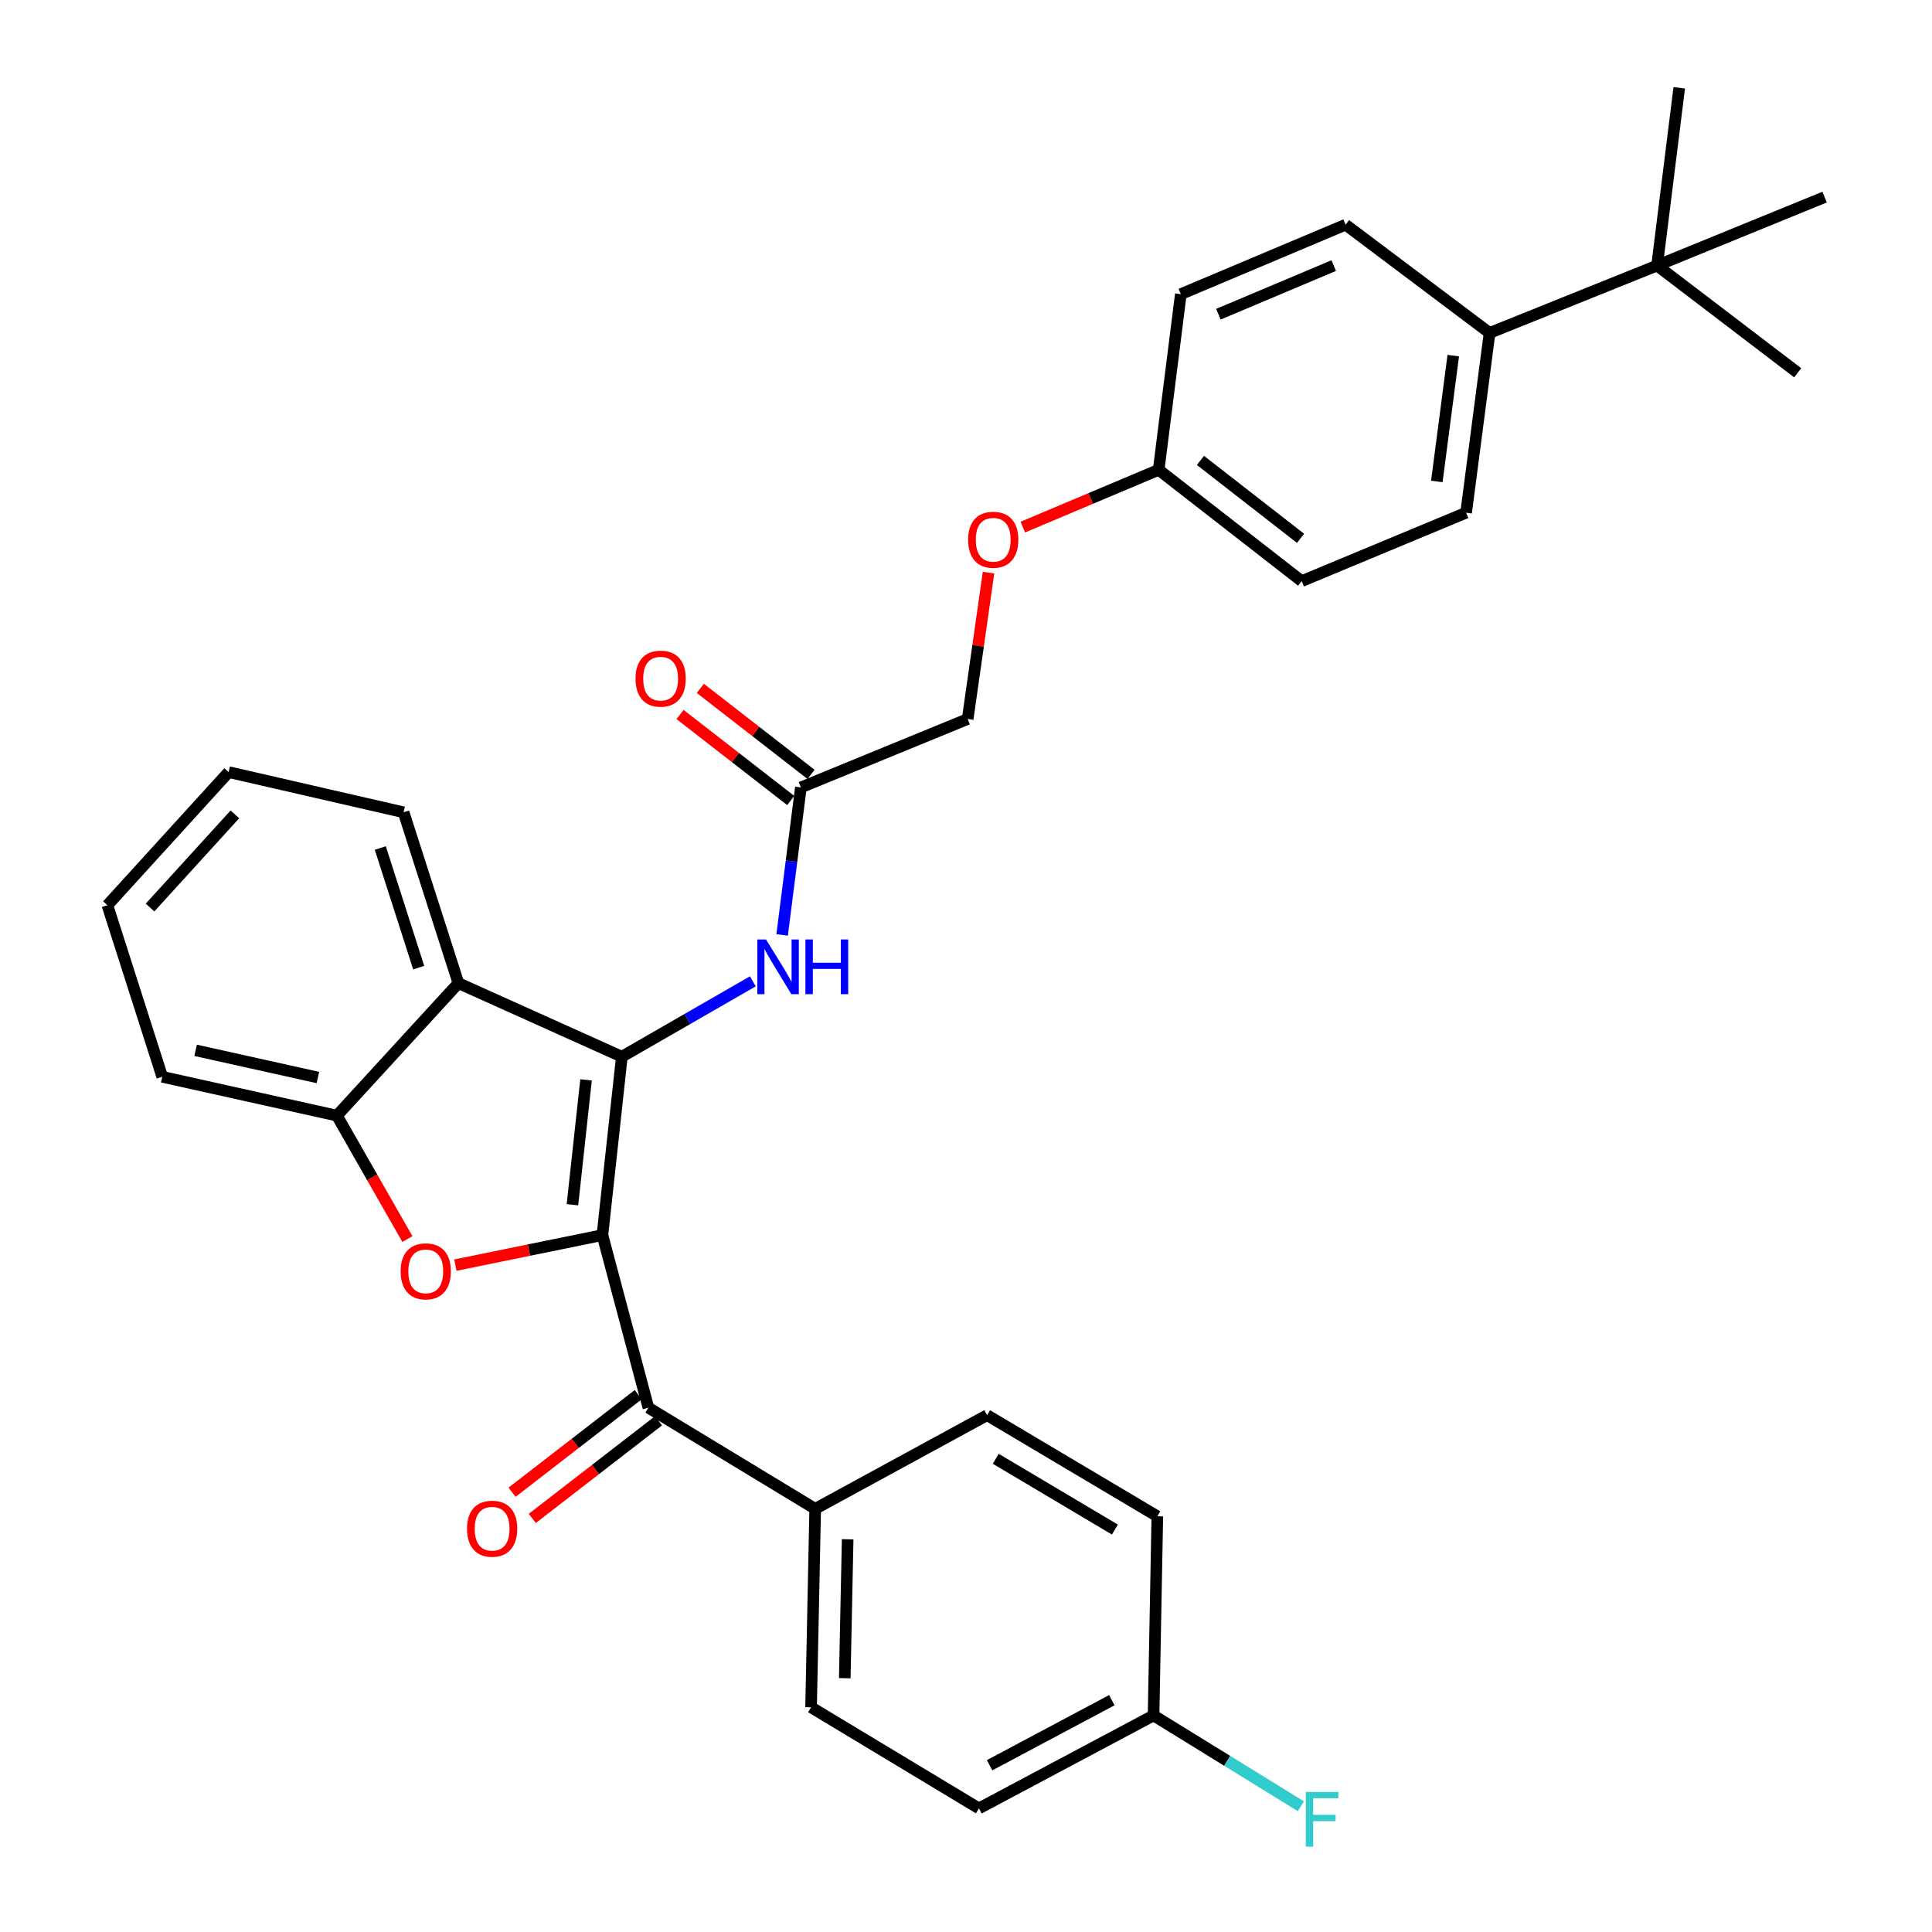 <?xml version='1.0' encoding='iso-8859-1'?>
<svg version='1.1' baseProfile='full'
              xmlns='http://www.w3.org/2000/svg'
                      xmlns:rdkit='http://www.rdkit.org/xml'
                      xmlns:xlink='http://www.w3.org/1999/xlink'
                  xml:space='preserve'
width='1000px' height='1000px' viewBox='0 0 1000 1000'>
<!-- END OF HEADER -->
<rect style='opacity:1.0;fill:#FFFFFF;stroke:none' width='1000' height='1000' x='0' y='0'> </rect>
<path class='bond-0' d='M 311.81,639.279 L 321.865,546.944' style='fill:none;fill-rule:evenodd;stroke:#000000;stroke-width:6px;stroke-linecap:butt;stroke-linejoin:miter;stroke-opacity:1' />
<path class='bond-0' d='M 296.295,623.575 L 303.334,558.94' style='fill:none;fill-rule:evenodd;stroke:#000000;stroke-width:6px;stroke-linecap:butt;stroke-linejoin:miter;stroke-opacity:1' />
<path class='bond-1' d='M 311.81,639.279 L 273.756,647.054' style='fill:none;fill-rule:evenodd;stroke:#000000;stroke-width:6px;stroke-linecap:butt;stroke-linejoin:miter;stroke-opacity:1' />
<path class='bond-1' d='M 273.756,647.054 L 235.702,654.83' style='fill:none;fill-rule:evenodd;stroke:#FF0000;stroke-width:6px;stroke-linecap:butt;stroke-linejoin:miter;stroke-opacity:1' />
<path class='bond-3' d='M 311.81,639.279 L 335.602,728.627' style='fill:none;fill-rule:evenodd;stroke:#000000;stroke-width:6px;stroke-linecap:butt;stroke-linejoin:miter;stroke-opacity:1' />
<path class='bond-2' d='M 321.865,546.944 L 237.274,508.881' style='fill:none;fill-rule:evenodd;stroke:#000000;stroke-width:6px;stroke-linecap:butt;stroke-linejoin:miter;stroke-opacity:1' />
<path class='bond-5' d='M 321.865,546.944 L 355.765,527.444' style='fill:none;fill-rule:evenodd;stroke:#000000;stroke-width:6px;stroke-linecap:butt;stroke-linejoin:miter;stroke-opacity:1' />
<path class='bond-5' d='M 355.765,527.444 L 389.664,507.944' style='fill:none;fill-rule:evenodd;stroke:#0000FF;stroke-width:6px;stroke-linecap:butt;stroke-linejoin:miter;stroke-opacity:1' />
<path class='bond-4' d='M 210.866,641.325 L 192.624,609.384' style='fill:none;fill-rule:evenodd;stroke:#FF0000;stroke-width:6px;stroke-linecap:butt;stroke-linejoin:miter;stroke-opacity:1' />
<path class='bond-4' d='M 192.624,609.384 L 174.382,577.443' style='fill:none;fill-rule:evenodd;stroke:#000000;stroke-width:6px;stroke-linecap:butt;stroke-linejoin:miter;stroke-opacity:1' />
<path class='bond-25' d='M 237.274,508.881 L 208.896,420.437' style='fill:none;fill-rule:evenodd;stroke:#000000;stroke-width:6px;stroke-linecap:butt;stroke-linejoin:miter;stroke-opacity:1' />
<path class='bond-25' d='M 216.712,500.846 L 196.847,438.935' style='fill:none;fill-rule:evenodd;stroke:#000000;stroke-width:6px;stroke-linecap:butt;stroke-linejoin:miter;stroke-opacity:1' />
<path class='bond-32' d='M 237.274,508.881 L 174.382,577.443' style='fill:none;fill-rule:evenodd;stroke:#000000;stroke-width:6px;stroke-linecap:butt;stroke-linejoin:miter;stroke-opacity:1' />
<path class='bond-7' d='M 335.602,728.627 L 421.944,780.969' style='fill:none;fill-rule:evenodd;stroke:#000000;stroke-width:6px;stroke-linecap:butt;stroke-linejoin:miter;stroke-opacity:1' />
<path class='bond-10' d='M 330.364,721.854 L 297.702,747.114' style='fill:none;fill-rule:evenodd;stroke:#000000;stroke-width:6px;stroke-linecap:butt;stroke-linejoin:miter;stroke-opacity:1' />
<path class='bond-10' d='M 297.702,747.114 L 265.039,772.373' style='fill:none;fill-rule:evenodd;stroke:#FF0000;stroke-width:6px;stroke-linecap:butt;stroke-linejoin:miter;stroke-opacity:1' />
<path class='bond-10' d='M 340.84,735.4 L 308.177,760.659' style='fill:none;fill-rule:evenodd;stroke:#000000;stroke-width:6px;stroke-linecap:butt;stroke-linejoin:miter;stroke-opacity:1' />
<path class='bond-10' d='M 308.177,760.659 L 275.515,785.919' style='fill:none;fill-rule:evenodd;stroke:#FF0000;stroke-width:6px;stroke-linecap:butt;stroke-linejoin:miter;stroke-opacity:1' />
<path class='bond-26' d='M 174.382,577.443 L 83.978,557.351' style='fill:none;fill-rule:evenodd;stroke:#000000;stroke-width:6px;stroke-linecap:butt;stroke-linejoin:miter;stroke-opacity:1' />
<path class='bond-26' d='M 164.536,557.713 L 101.253,543.649' style='fill:none;fill-rule:evenodd;stroke:#000000;stroke-width:6px;stroke-linecap:butt;stroke-linejoin:miter;stroke-opacity:1' />
<path class='bond-6' d='M 404.833,483.924 L 409.683,445.75' style='fill:none;fill-rule:evenodd;stroke:#0000FF;stroke-width:6px;stroke-linecap:butt;stroke-linejoin:miter;stroke-opacity:1' />
<path class='bond-6' d='M 409.683,445.75 L 414.533,407.575' style='fill:none;fill-rule:evenodd;stroke:#000000;stroke-width:6px;stroke-linecap:butt;stroke-linejoin:miter;stroke-opacity:1' />
<path class='bond-11' d='M 419.786,400.814 L 391.142,378.559' style='fill:none;fill-rule:evenodd;stroke:#000000;stroke-width:6px;stroke-linecap:butt;stroke-linejoin:miter;stroke-opacity:1' />
<path class='bond-11' d='M 391.142,378.559 L 362.498,356.305' style='fill:none;fill-rule:evenodd;stroke:#FF0000;stroke-width:6px;stroke-linecap:butt;stroke-linejoin:miter;stroke-opacity:1' />
<path class='bond-11' d='M 409.28,414.336 L 380.636,392.082' style='fill:none;fill-rule:evenodd;stroke:#000000;stroke-width:6px;stroke-linecap:butt;stroke-linejoin:miter;stroke-opacity:1' />
<path class='bond-11' d='M 380.636,392.082 L 351.993,369.827' style='fill:none;fill-rule:evenodd;stroke:#FF0000;stroke-width:6px;stroke-linecap:butt;stroke-linejoin:miter;stroke-opacity:1' />
<path class='bond-17' d='M 414.533,407.575 L 500.866,372.157' style='fill:none;fill-rule:evenodd;stroke:#000000;stroke-width:6px;stroke-linecap:butt;stroke-linejoin:miter;stroke-opacity:1' />
<path class='bond-12' d='M 421.944,780.969 L 419.813,883.683' style='fill:none;fill-rule:evenodd;stroke:#000000;stroke-width:6px;stroke-linecap:butt;stroke-linejoin:miter;stroke-opacity:1' />
<path class='bond-12' d='M 438.745,796.731 L 437.253,868.631' style='fill:none;fill-rule:evenodd;stroke:#000000;stroke-width:6px;stroke-linecap:butt;stroke-linejoin:miter;stroke-opacity:1' />
<path class='bond-13' d='M 421.944,780.969 L 510.921,732.489' style='fill:none;fill-rule:evenodd;stroke:#000000;stroke-width:6px;stroke-linecap:butt;stroke-linejoin:miter;stroke-opacity:1' />
<path class='bond-8' d='M 857.697,137.447 L 771.003,172.332' style='fill:none;fill-rule:evenodd;stroke:#000000;stroke-width:6px;stroke-linecap:butt;stroke-linejoin:miter;stroke-opacity:1' />
<path class='bond-27' d='M 857.697,137.447 L 930.492,192.957' style='fill:none;fill-rule:evenodd;stroke:#000000;stroke-width:6px;stroke-linecap:butt;stroke-linejoin:miter;stroke-opacity:1' />
<path class='bond-28' d='M 857.697,137.447 L 869.17,45.455' style='fill:none;fill-rule:evenodd;stroke:#000000;stroke-width:6px;stroke-linecap:butt;stroke-linejoin:miter;stroke-opacity:1' />
<path class='bond-29' d='M 857.697,137.447 L 944.41,102.02' style='fill:none;fill-rule:evenodd;stroke:#000000;stroke-width:6px;stroke-linecap:butt;stroke-linejoin:miter;stroke-opacity:1' />
<path class='bond-9' d='M 771.003,172.332 L 758.855,265.371' style='fill:none;fill-rule:evenodd;stroke:#000000;stroke-width:6px;stroke-linecap:butt;stroke-linejoin:miter;stroke-opacity:1' />
<path class='bond-9' d='M 752.201,184.071 L 743.697,249.199' style='fill:none;fill-rule:evenodd;stroke:#000000;stroke-width:6px;stroke-linecap:butt;stroke-linejoin:miter;stroke-opacity:1' />
<path class='bond-35' d='M 771.003,172.332 L 696.476,116.299' style='fill:none;fill-rule:evenodd;stroke:#000000;stroke-width:6px;stroke-linecap:butt;stroke-linejoin:miter;stroke-opacity:1' />
<path class='bond-22' d='M 419.813,883.683 L 506.697,936.015' style='fill:none;fill-rule:evenodd;stroke:#000000;stroke-width:6px;stroke-linecap:butt;stroke-linejoin:miter;stroke-opacity:1' />
<path class='bond-23' d='M 510.921,732.489 L 599.033,784.831' style='fill:none;fill-rule:evenodd;stroke:#000000;stroke-width:6px;stroke-linecap:butt;stroke-linejoin:miter;stroke-opacity:1' />
<path class='bond-23' d='M 515.392,755.063 L 577.07,791.702' style='fill:none;fill-rule:evenodd;stroke:#000000;stroke-width:6px;stroke-linecap:butt;stroke-linejoin:miter;stroke-opacity:1' />
<path class='bond-14' d='M 696.476,116.299 L 611.19,152.25' style='fill:none;fill-rule:evenodd;stroke:#000000;stroke-width:6px;stroke-linecap:butt;stroke-linejoin:miter;stroke-opacity:1' />
<path class='bond-14' d='M 690.335,137.471 L 630.635,162.637' style='fill:none;fill-rule:evenodd;stroke:#000000;stroke-width:6px;stroke-linecap:butt;stroke-linejoin:miter;stroke-opacity:1' />
<path class='bond-15' d='M 758.855,265.371 L 673.74,300.799' style='fill:none;fill-rule:evenodd;stroke:#000000;stroke-width:6px;stroke-linecap:butt;stroke-linejoin:miter;stroke-opacity:1' />
<path class='bond-16' d='M 511.653,296.394 L 506.26,334.276' style='fill:none;fill-rule:evenodd;stroke:#FF0000;stroke-width:6px;stroke-linecap:butt;stroke-linejoin:miter;stroke-opacity:1' />
<path class='bond-16' d='M 506.26,334.276 L 500.866,372.157' style='fill:none;fill-rule:evenodd;stroke:#000000;stroke-width:6px;stroke-linecap:butt;stroke-linejoin:miter;stroke-opacity:1' />
<path class='bond-18' d='M 529.413,272.826 L 564.57,257.997' style='fill:none;fill-rule:evenodd;stroke:#FF0000;stroke-width:6px;stroke-linecap:butt;stroke-linejoin:miter;stroke-opacity:1' />
<path class='bond-18' d='M 564.57,257.997 L 599.727,243.168' style='fill:none;fill-rule:evenodd;stroke:#000000;stroke-width:6px;stroke-linecap:butt;stroke-linejoin:miter;stroke-opacity:1' />
<path class='bond-20' d='M 599.727,243.168 L 611.19,152.25' style='fill:none;fill-rule:evenodd;stroke:#000000;stroke-width:6px;stroke-linecap:butt;stroke-linejoin:miter;stroke-opacity:1' />
<path class='bond-21' d='M 599.727,243.168 L 673.74,300.799' style='fill:none;fill-rule:evenodd;stroke:#000000;stroke-width:6px;stroke-linecap:butt;stroke-linejoin:miter;stroke-opacity:1' />
<path class='bond-21' d='M 621.349,238.301 L 673.158,278.643' style='fill:none;fill-rule:evenodd;stroke:#000000;stroke-width:6px;stroke-linecap:butt;stroke-linejoin:miter;stroke-opacity:1' />
<path class='bond-19' d='M 597.082,887.916 L 599.033,784.831' style='fill:none;fill-rule:evenodd;stroke:#000000;stroke-width:6px;stroke-linecap:butt;stroke-linejoin:miter;stroke-opacity:1' />
<path class='bond-24' d='M 597.082,887.916 L 635.205,911.412' style='fill:none;fill-rule:evenodd;stroke:#000000;stroke-width:6px;stroke-linecap:butt;stroke-linejoin:miter;stroke-opacity:1' />
<path class='bond-24' d='M 635.205,911.412 L 673.327,934.907' style='fill:none;fill-rule:evenodd;stroke:#33CCCC;stroke-width:6px;stroke-linecap:butt;stroke-linejoin:miter;stroke-opacity:1' />
<path class='bond-33' d='M 597.082,887.916 L 506.697,936.015' style='fill:none;fill-rule:evenodd;stroke:#000000;stroke-width:6px;stroke-linecap:butt;stroke-linejoin:miter;stroke-opacity:1' />
<path class='bond-33' d='M 575.48,880.014 L 512.211,913.683' style='fill:none;fill-rule:evenodd;stroke:#000000;stroke-width:6px;stroke-linecap:butt;stroke-linejoin:miter;stroke-opacity:1' />
<path class='bond-30' d='M 208.896,420.437 L 118.339,399.641' style='fill:none;fill-rule:evenodd;stroke:#000000;stroke-width:6px;stroke-linecap:butt;stroke-linejoin:miter;stroke-opacity:1' />
<path class='bond-31' d='M 83.978,557.351 L 55.59,468.545' style='fill:none;fill-rule:evenodd;stroke:#000000;stroke-width:6px;stroke-linecap:butt;stroke-linejoin:miter;stroke-opacity:1' />
<path class='bond-34' d='M 118.339,399.641 L 55.59,468.545' style='fill:none;fill-rule:evenodd;stroke:#000000;stroke-width:6px;stroke-linecap:butt;stroke-linejoin:miter;stroke-opacity:1' />
<path class='bond-34' d='M 121.588,421.506 L 77.663,469.739' style='fill:none;fill-rule:evenodd;stroke:#000000;stroke-width:6px;stroke-linecap:butt;stroke-linejoin:miter;stroke-opacity:1' />
<path  class='atom-2' d='M 207.369 658.043
Q 207.369 651.243, 210.729 647.443
Q 214.089 643.643, 220.369 643.643
Q 226.649 643.643, 230.009 647.443
Q 233.369 651.243, 233.369 658.043
Q 233.369 664.923, 229.969 668.843
Q 226.569 672.723, 220.369 672.723
Q 214.129 672.723, 210.729 668.843
Q 207.369 664.963, 207.369 658.043
M 220.369 669.523
Q 224.689 669.523, 227.009 666.643
Q 229.369 663.723, 229.369 658.043
Q 229.369 652.483, 227.009 649.683
Q 224.689 646.843, 220.369 646.843
Q 216.049 646.843, 213.689 649.643
Q 211.369 652.443, 211.369 658.043
Q 211.369 663.763, 213.689 666.643
Q 216.049 669.523, 220.369 669.523
' fill='#FF0000'/>
<path  class='atom-6' d='M 396.477 486.264
L 405.757 501.264
Q 406.677 502.744, 408.157 505.424
Q 409.637 508.104, 409.717 508.264
L 409.717 486.264
L 413.477 486.264
L 413.477 514.584
L 409.597 514.584
L 399.637 498.184
Q 398.477 496.264, 397.237 494.064
Q 396.037 491.864, 395.677 491.184
L 395.677 514.584
L 391.997 514.584
L 391.997 486.264
L 396.477 486.264
' fill='#0000FF'/>
<path  class='atom-6' d='M 416.877 486.264
L 420.717 486.264
L 420.717 498.304
L 435.197 498.304
L 435.197 486.264
L 439.037 486.264
L 439.037 514.584
L 435.197 514.584
L 435.197 501.504
L 420.717 501.504
L 420.717 514.584
L 416.877 514.584
L 416.877 486.264
' fill='#0000FF'/>
<path  class='atom-11' d='M 241.721 791.256
Q 241.721 784.456, 245.081 780.656
Q 248.441 776.856, 254.721 776.856
Q 261.001 776.856, 264.361 780.656
Q 267.721 784.456, 267.721 791.256
Q 267.721 798.136, 264.321 802.056
Q 260.921 805.936, 254.721 805.936
Q 248.481 805.936, 245.081 802.056
Q 241.721 798.176, 241.721 791.256
M 254.721 802.736
Q 259.041 802.736, 261.361 799.856
Q 263.721 796.936, 263.721 791.256
Q 263.721 785.696, 261.361 782.896
Q 259.041 780.056, 254.721 780.056
Q 250.401 780.056, 248.041 782.856
Q 245.721 785.656, 245.721 791.256
Q 245.721 796.976, 248.041 799.856
Q 250.401 802.736, 254.721 802.736
' fill='#FF0000'/>
<path  class='atom-12' d='M 328.947 351.261
Q 328.947 344.461, 332.307 340.661
Q 335.667 336.861, 341.947 336.861
Q 348.227 336.861, 351.587 340.661
Q 354.947 344.461, 354.947 351.261
Q 354.947 358.141, 351.547 362.061
Q 348.147 365.941, 341.947 365.941
Q 335.707 365.941, 332.307 362.061
Q 328.947 358.181, 328.947 351.261
M 341.947 362.741
Q 346.267 362.741, 348.587 359.861
Q 350.947 356.941, 350.947 351.261
Q 350.947 345.701, 348.587 342.901
Q 346.267 340.061, 341.947 340.061
Q 337.627 340.061, 335.267 342.861
Q 332.947 345.661, 332.947 351.261
Q 332.947 356.981, 335.267 359.861
Q 337.627 362.741, 341.947 362.741
' fill='#FF0000'/>
<path  class='atom-17' d='M 501.089 279.369
Q 501.089 272.569, 504.449 268.769
Q 507.809 264.969, 514.089 264.969
Q 520.369 264.969, 523.729 268.769
Q 527.089 272.569, 527.089 279.369
Q 527.089 286.249, 523.689 290.169
Q 520.289 294.049, 514.089 294.049
Q 507.849 294.049, 504.449 290.169
Q 501.089 286.289, 501.089 279.369
M 514.089 290.849
Q 518.409 290.849, 520.729 287.969
Q 523.089 285.049, 523.089 279.369
Q 523.089 273.809, 520.729 271.009
Q 518.409 268.169, 514.089 268.169
Q 509.769 268.169, 507.409 270.969
Q 505.089 273.769, 505.089 279.369
Q 505.089 285.089, 507.409 287.969
Q 509.769 290.849, 514.089 290.849
' fill='#FF0000'/>
<path  class='atom-25' d='M 675.889 927.515
L 692.729 927.515
L 692.729 930.755
L 679.689 930.755
L 679.689 939.355
L 691.289 939.355
L 691.289 942.635
L 679.689 942.635
L 679.689 955.835
L 675.889 955.835
L 675.889 927.515
' fill='#33CCCC'/>
</svg>
